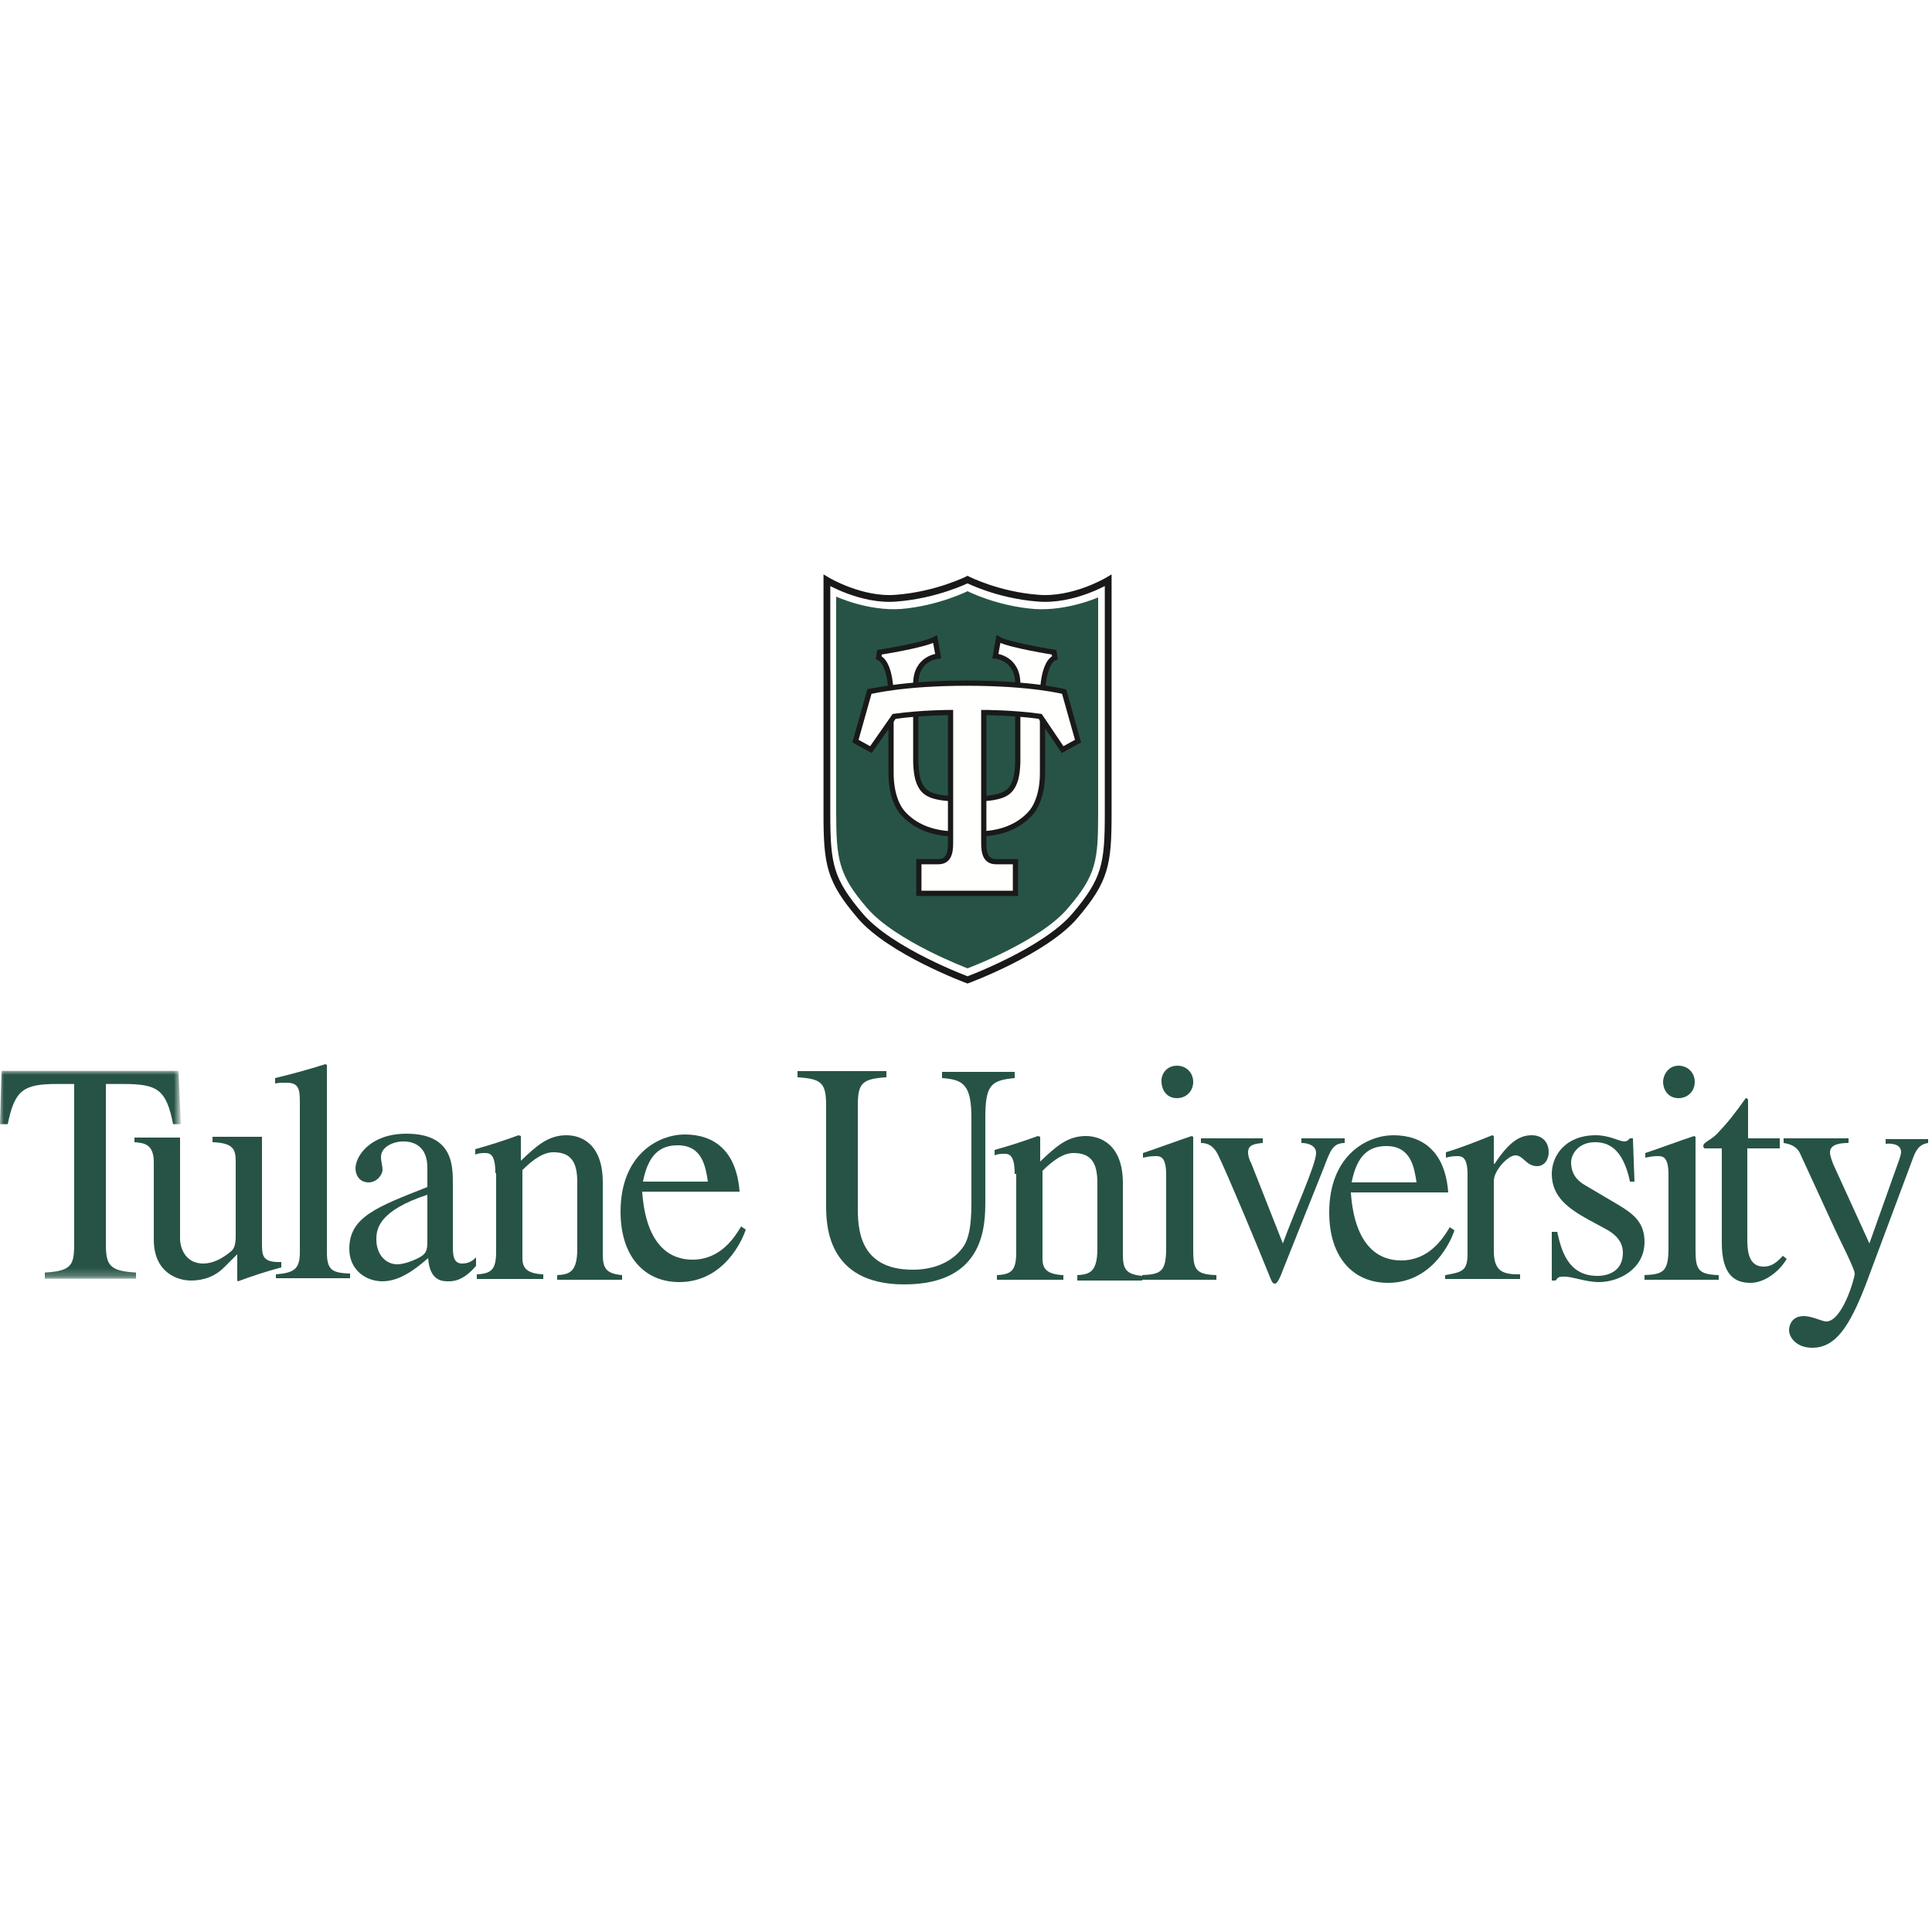 <?xml version="1.0" encoding="UTF-8"?>
<!-- Generator: Adobe Illustrator 22.0.1, SVG Export Plug-In . SVG Version: 6.00 Build 0)  -->
<svg xmlns="http://www.w3.org/2000/svg" xmlns:xlink="http://www.w3.org/1999/xlink" id="Layer_1" x="0px" y="0px" viewBox="0 0 250 250" style="enable-background:new 0 0 250 250;" xml:space="preserve">
<style type="text/css">
	.st0{filter:url(#Adobe_OpacityMaskFilter);}
	.st1{fill:#FFFFFF;}
	.st2{mask:url(#mask-2_1_);fill:#275346;}
	.st3{fill:#275346;}
	.st4{fill:#FFFFFE;}
	.st5{fill:none;stroke:#1A1919;stroke-width:0.879;}
	.st6{fill:none;stroke:#1A1919;stroke-width:0.676;}
</style>
<g transform="translate(0, 75)">
	<g id="Group-3" transform="translate(0, 63.466)">
		<g id="Clip-2">
		</g>
		<defs>
			<filter id="Adobe_OpacityMaskFilter" filterUnits="userSpaceOnUse" x="0" y="0.1" width="23.4" height="26.9">
				<feColorMatrix type="matrix"></feColorMatrix>
			</filter>
		</defs>
		<mask maskUnits="userSpaceOnUse" x="0" y="0.1" width="23.4" height="26.9" id="mask-2_1_">
			<g class="st0">
				<polygon id="path-1_1_" class="st1" points="0,0.1 23.4,0.1 23.4,27 0,27     "></polygon>
			</g>
		</mask>
		<path id="Fill-1" class="st2" d="M17.7,27H5.8v-0.8c3.7-0.2,3.8-1.1,3.8-4.1V1.8H7.4C3,1.8,1.9,2.6,1,7H0l0.2-6.9h22.9L23.4,7h-1    c-0.9-4.5-2-5.2-6.5-5.2h-2.2v20.7c0,2.8,0.5,3.5,3.9,3.7V27"></path>
	</g>
	<path id="Fill-4" class="st3" d="M36.4,89c-2.2,0.6-3.7,1.1-5.6,1.8l-0.1-0.1v-3.4l-1.7,1.7c-1.6,1.6-3.5,1.7-4.3,1.7   c-1.7,0-4.8-1-4.8-5.3V75.4c0-2.4-1.3-2.5-2.5-2.6v-0.6h5.9v13.2c0,0.6,0.4,3.1,3,3.1c1.2,0,2.4-0.6,3.5-1.5   c0.4-0.3,0.7-0.7,0.7-2.1v-9.5c0-1.6-0.2-2.5-3-2.6v-0.7h6.4v13.9c0,1.5,0.1,2.4,2.5,2.3V89"></path>
	<path id="Fill-5" class="st3" d="M35.7,89.9c2.4-0.2,3.1-0.7,3.1-2.9V67.6c0-1.8-0.2-2.5-1.8-2.5c-0.5,0-0.9,0-1.4,0.1v-0.7   c2.1-0.5,4.3-1.1,6.5-1.8l0.2,0.1v24.2c0,2.4,0.7,2.7,3,2.8v0.6h-9.6V89.9"></path>
	<path id="Fill-6" class="st3" d="M55.3,79.6c-6.1,2-6.6,4.3-6.6,5.7v0.1c0,1.9,1.2,3.2,2.7,3.2c0.9,0,2.1-0.5,2.5-0.7   c1.3-0.6,1.4-1.1,1.4-2.3V79.6z M61.6,88.8c-1.7,2-3,2-3.6,2c-0.7,0-2.4,0-2.6-3c-1.5,1.3-3.6,3-5.9,3c-2.2,0-4.3-1.5-4.3-4.2   c0-4.1,3.5-5.4,10.1-8v-2.5c0-2.9-1.9-3.4-3.1-3.4c-1.3,0-2.9,0.7-2.9,2c0,0.6,0.2,1.2,0.2,1.6c0,0.8-0.8,1.7-1.8,1.7   c-1.3,0-1.7-1.1-1.7-1.8c0-1.6,1.9-4.5,6.6-4.5c6,0,6,4.1,6,6.5v7.9c0,1.2,0,2.4,1.2,2.4c0.9,0,1.4-0.4,1.8-0.8V88.8z"></path>
	<path id="Fill-7" class="st3" d="M64.1,76.8c0-2.6-0.8-2.6-1.4-2.6c-0.6,0-1,0.1-1.2,0.2v-0.7c1.8-0.5,3.7-1.1,5.6-1.8l0.3,0.1v3.2   c2-1.9,3.5-3.3,5.9-3.3c1.9,0,4.7,1.1,4.7,6.1v9.3c0,1.9,0.5,2.5,2.5,2.7v0.6h-8.4v-0.6c1.5-0.1,2.6-0.3,2.6-3.4V78   c0-2.5-0.7-3.9-3.1-3.9c-1.2,0-2.5,0.8-4,2.3v11.4c0,1.3,0.6,2,2.7,2.1v0.6h-8.6v-0.6c1.9-0.1,2.5-0.6,2.5-3V76.8"></path>
	<path id="Fill-8" class="st3" d="M91.6,77.9c-0.3-1.9-0.7-4.7-3.9-4.7c-2.2,0-3.8,1.1-4.5,4.7H91.6z M96.5,84.1   c-0.4,1.3-2.8,6.8-8.6,6.8c-4.5,0-7.6-3.3-7.6-9.1c0-7.5,5-10,8.3-10c3.8,0,6.7,2.1,7.1,7.4H83.1c0.5,7.2,3.8,8.8,6.5,8.8   c3.6,0,5.4-2.8,6.3-4.3L96.5,84.1z"></path>
	<path id="Fill-9" class="st3" d="M131.3,64.5c-3.1,0.3-3.8,0.9-3.8,5.2v10.6c0,3.2,0,10.9-10.5,10.9c-10.1,0-10.1-7.9-10.1-10.3   V68.1c0-3-0.6-3.5-3.7-3.7v-0.8h11.5v0.8c-3.2,0.2-3.7,0.8-3.7,3.7v13c0,2.6,0,8.2,7.1,8.2c3.2,0,5.5-1.3,6.7-3.2   c0.5-0.9,0.9-2.2,0.9-5.5V69.7c0-4.3-1-5-3.8-5.2v-0.8h9.4V64.5"></path>
	<path id="Fill-10" class="st3" d="M131.3,76.9c0-2.6-0.8-2.6-1.4-2.6c-0.6,0-1,0.1-1.2,0.2v-0.7c1.8-0.5,3.7-1.1,5.6-1.8l0.3,0.1   v3.2c2-1.9,3.5-3.3,5.9-3.3c1.9,0,4.8,1.1,4.8,6.1v9.3c0,1.9,0.5,2.5,2.5,2.7v0.6h-8.4V90c1.5-0.1,2.6-0.3,2.6-3.4v-8.5   c0-2.5-0.7-3.9-3.1-3.9c-1.2,0-2.5,0.8-4,2.3v11.4c0,1.3,0.6,2,2.7,2.1v0.6h-8.6V90c1.9-0.1,2.5-0.6,2.5-3V76.9"></path>
	<path id="Fill-11" class="st3" d="M152.3,62.9c1.2,0,2.1,0.9,2.1,2.1c0,1.2-0.9,2.1-2.1,2.1c-1.5,0-2-1.3-2-2.1   C150.2,64.2,150.8,62.9,152.3,62.9z M147.7,90c2.5-0.1,3.2-0.4,3.2-3.5V77c0-2.4-0.8-2.4-1.4-2.4c-0.6,0-1.1,0.1-1.6,0.2v-0.6   c2.1-0.7,4.2-1.5,6.3-2.2l0.2,0.1v14.4c0,2.7,0.2,3.4,3,3.5v0.6h-9.6V90z"></path>
	<path id="Fill-12" class="st3" d="M173.9,72.9c-1.4,0.1-1.7,0.8-2.6,3.2l-5.2,13c-0.4,1.1-0.8,2-1.1,2c-0.4,0-0.4-0.2-1.1-1.9   c-1-2.5-4.9-11.9-6.3-14.8c-0.6-1.2-1.4-1.5-2.2-1.5v-0.6h8v0.6c-1,0.1-1.9,0.2-1.9,1.2c0,0.5,0.2,1.1,0.4,1.4l4.1,10.4   c1.4-3.9,4.3-10.2,4.3-11.7c0-0.9-0.9-1.3-1.9-1.3v-0.6h5.6V72.9"></path>
	<path id="Fill-13" class="st3" d="M183.3,78c-0.3-1.9-0.7-4.7-3.9-4.7c-2.2,0-3.8,1.1-4.5,4.7H183.3z M188.2,84.2   c-0.4,1.3-2.8,6.8-8.6,6.8c-4.5,0-7.6-3.3-7.6-9.1c0-7.5,5-10,8.3-10c3.8,0,6.7,2.1,7.1,7.4h-12.6c0.5,7.2,3.8,8.8,6.5,8.8   c3.6,0,5.4-2.8,6.3-4.3L188.2,84.2z"></path>
	<path id="Fill-14" class="st3" d="M189.9,77c0-2.4-0.8-2.4-1.4-2.4c-0.6,0-1,0.1-1.4,0.2v-0.7c2-0.6,4-1.4,6-2.2l0.2,0.1v3.6h0.1   c1.9-2.9,3.3-3.7,4.8-3.7c1.4,0,2.2,0.9,2.2,2.2c0,1-0.6,1.8-1.5,1.8c-1.4,0-1.8-1.4-2.8-1.4c-1,0-2.8,2-2.8,3.3v9.1   c0,2.8,1.4,3,3.4,3v0.6H187V90c2.2-0.4,2.9-0.5,2.9-2.8V77"></path>
	<path id="Fill-15" class="st3" d="M210.9,77.8c-0.9-4.1-2.7-5-4.5-5c-2.2,0-3.1,1.6-3.1,2.6c0,0.8,0.2,2,1.7,2.9l4.4,2.6   c2,1.2,3.4,2.3,3.4,4.8c0,3.5-3.3,5.2-5.9,5.2c-1.8,0-3.6-0.8-4.7-0.7c-0.5,0-0.6,0.1-0.9,0.5h-0.5v-6.3h0.7   c0.5,2.2,1.3,5.7,5.2,5.7c1.4,0,3.3-0.6,3.3-3c0-1.3-0.8-2.3-2.1-3l-2.4-1.3c-2.5-1.4-4.7-2.9-4.7-5.9c0-2.3,1.7-5,5.7-5   c1.8,0,3,0.8,3.7,0.8c0.4,0,0.6-0.3,0.7-0.4h0.4l0.2,5.6H210.9"></path>
	<path id="Fill-16" class="st3" d="M217.2,62.9c1.2,0,2.1,0.9,2.1,2.1c0,1.2-0.9,2.1-2.1,2.1c-1.5,0-2-1.3-2-2.1   C215.2,64.2,215.8,62.9,217.2,62.9z M212.7,90c2.5-0.1,3.2-0.4,3.2-3.5V77c0-2.4-0.8-2.4-1.4-2.4c-0.6,0-1.1,0.1-1.6,0.2v-0.6   c2.1-0.7,4.2-1.5,6.3-2.2l0.2,0.1v14.4c0,2.7,0.2,3.4,3,3.5v0.6h-9.6V90z"></path>
	<path id="Fill-17" class="st3" d="M230.2,73.6h-4.1v11.6c0,1.3,0,3.7,2.1,3.7c1.3,0,2-0.9,2.5-1.4l0.5,0.4c-1,1.7-2.9,3.1-4.7,3.1   c-2.1,0-3.7-1.1-3.7-5.2V73.6h-2.2c-0.1,0-0.2-0.2-0.2-0.3c0-0.5,0.9-0.7,1.8-1.6c1.5-1.6,2.2-2.5,3.7-4.6c0.3,0,0.3,0.2,0.3,0.5   v4.7h4.1V73.6"></path>
	<path id="Fill-18" class="st3" d="M249.5,72.9c-0.5,0.1-1.3,0.2-1.9,1.8l-6.2,16.6c-2.1,5.4-3.9,8.1-6.9,8.1c-2,0-3-1.3-3-2.3   c0-0.2,0.1-1.8,1.9-1.8c1.1,0,2.4,0.7,2.9,0.7c2.1,0,3.7-5.6,3.7-6.2c0-0.6-1.9-4.3-2.5-5.6l-4.6-10c-0.5-1-1.5-1.2-2.1-1.3v-0.6   h8.4v0.6c-0.9,0-2.4,0.1-2.4,1.2c0,0.5,0.3,1.2,0.4,1.5l4.7,10.3l3.2-9c0.4-1.1,0.9-2.4,0.9-2.8c0-0.8-0.7-1.2-2-1.1v-0.6h5.5V72.9   "></path>
	<path id="Fill-19" class="st4" d="M107,0.1l0,30.2c0,6.6,0.4,8.6,4.3,13.2c3.9,4.6,13.9,8.3,13.9,8.3s10-3.7,13.9-8.3   c3.9-4.6,4.3-6.6,4.3-13.2l0-30.2c0,0-4.5,2.7-9.1,2.3c-5.2-0.4-9.1-2.4-9.1-2.4s-4,2-9.2,2.4C111.5,2.8,107,0.1,107,0.1"></path>
	<path id="Stroke-20" class="st5" d="M107,0.1l0,30.2c0,6.6,0.4,8.6,4.3,13.2c3.9,4.6,13.9,8.3,13.9,8.3s10-3.7,13.9-8.3   c3.9-4.6,4.3-6.6,4.3-13.2l0-30.2c0,0-4.5,2.7-9.1,2.3c-5.2-0.4-9.1-2.4-9.1-2.4s-4,2-9.2,2.4C111.5,2.8,107,0.1,107,0.1z"></path>
	<path id="Fill-22" class="st3" d="M108.2,2.2l0,27.8c0,6.2,0.3,8.2,4,12.5c3.7,4.3,13,7.8,13,7.8s9.4-3.5,13-7.8   c3.7-4.3,3.9-6.2,3.9-12.4l0-17.5V2.3c0,0-4,1.8-8.3,1.5c-4.9-0.4-8.6-2.3-8.6-2.3c0,0-3.8,1.9-8.6,2.3   C112.3,4.1,108.2,2.2,108.2,2.2"></path>
	<path id="Fill-23" class="st4" d="M125.1,32.9c-1.3,0-5.3,0.4-8.1-2.5c-0.8-0.8-1.7-2.5-1.7-5.4c0-2.9,0-8.7,0-8.7s0.3-5.3-1.6-6.2   l0.1-0.7c0,0,5.8-0.9,7.2-1.7l0.4,2.2c0,0-2.9,0.2-2.9,3.6c0,0,0,10,0,10s0,1.7,0.4,2.7c0.6,1.5,1.5,2.2,6.1,2.2"></path>
	<path id="Stroke-24" class="st6" d="M125.1,32.9c-1.3,0-5.3,0.4-8.1-2.5c-0.8-0.8-1.7-2.5-1.7-5.4c0-2.9,0-8.7,0-8.7   s0.3-5.3-1.6-6.2l0.1-0.7c0,0,5.8-0.9,7.2-1.7l0.4,2.2c0,0-2.9,0.2-2.9,3.6c0,0,0,10,0,10s0,1.7,0.4,2.7c0.6,1.5,1.5,2.2,6.1,2.2"></path>
	<path id="Fill-25" class="st4" d="M125.1,32.9c1.3,0,5.3,0.4,8.1-2.5c0.8-0.8,1.7-2.5,1.7-5.4c0-2.9,0-8.7,0-8.7s-0.3-5.3,1.6-6.2   l-0.1-0.7c0,0-5.8-0.9-7.2-1.7l-0.4,2.2c0,0,2.9,0.2,2.9,3.6c0,0,0,10,0,10s0,1.7-0.4,2.7c-0.6,1.5-1.5,2.2-6,2.2"></path>
	<path id="Stroke-26" class="st6" d="M125.1,32.9c1.3,0,5.3,0.4,8.1-2.5c0.8-0.8,1.7-2.5,1.7-5.4c0-2.9,0-8.7,0-8.7   s-0.3-5.3,1.6-6.2l-0.1-0.7c0,0-5.8-0.9-7.2-1.7l-0.4,2.2c0,0,2.9,0.2,2.9,3.6c0,0,0,10,0,10s0,1.7-0.4,2.7c-0.6,1.5-1.5,2.2-6,2.2   "></path>
	<path id="Fill-27" class="st4" d="M125.1,13.4c8.5,0,12.6,1.1,12.6,1.1l1.8,6.4l-2,1.1l-2.9-4.3c-3.6-0.5-7.3-0.5-7.3-0.5l0,16.9   c0,1.4,0.3,2.4,1.6,2.4c0,0,2.5,0,2.5,0v4.1h-6.3h0.1h-6.3v-4.1c0,0,2.5,0,2.5,0c1.3,0,1.6-1,1.6-2.4l0-16.9c0,0-3.7,0-7.3,0.5   l-3,4.3l-2-1.1l1.8-6.4C112.6,14.5,116.7,13.4,125.1,13.4L125.1,13.4"></path>
	<path id="Stroke-28" class="st6" d="M125.1,13.4c8.5,0,12.6,1.1,12.6,1.1l1.8,6.4l-2,1.1l-2.9-4.3c-3.6-0.5-7.3-0.5-7.3-0.5l0,16.9   c0,1.4,0.3,2.4,1.6,2.4c0,0,2.5,0,2.5,0v4.1h-6.3h0.1h-6.3v-4.1c0,0,2.5,0,2.5,0c1.3,0,1.6-1,1.6-2.4l0-16.9c0,0-3.7,0-7.3,0.5   l-3,4.3l-2-1.1l1.8-6.4C112.6,14.5,116.7,13.4,125.1,13.4L125.1,13.4z"></path>
</g>
</svg>
